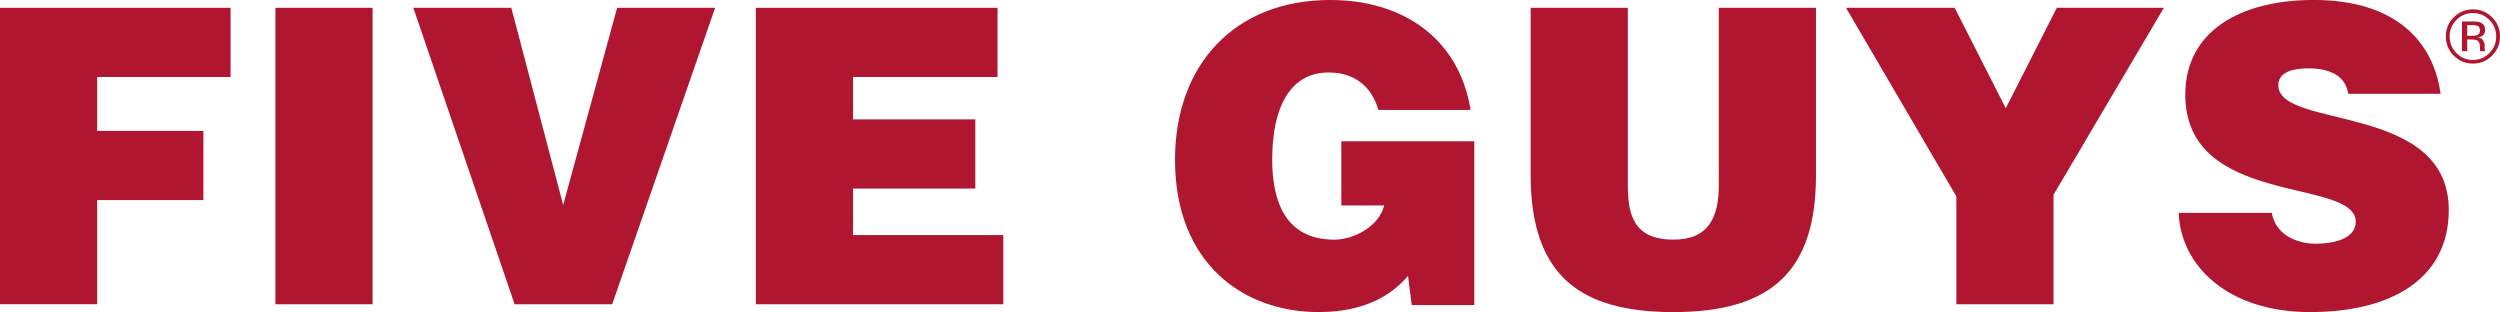 <?xml version="1.0" encoding="UTF-8"?>
<svg xmlns="http://www.w3.org/2000/svg" id="Capa_2" viewBox="0 0 777.46 97.05">
  <defs>
    <style>.cls-1{fill:#b01630;}</style>
  </defs>
  <g id="Capa_1-2">
    <g>
      <path class="cls-1" d="M775,17.3c-1.65,1.65-3.64,2.48-5.97,2.48s-4.32-.83-5.96-2.48c-1.63-1.65-2.45-3.64-2.45-5.98s.82-4.3,2.47-5.95c1.64-1.64,3.62-2.46,5.94-2.46s4.32,.82,5.97,2.46c1.65,1.64,2.47,3.62,2.47,5.95s-.82,4.33-2.47,5.98Zm-11.09-11.1c-1.41,1.42-2.11,3.13-2.11,5.13s.7,3.74,2.1,5.17c1.41,1.42,3.12,2.14,5.13,2.14s3.72-.71,5.13-2.14c1.41-1.42,2.11-3.15,2.11-5.17s-.7-3.72-2.11-5.13c-1.42-1.42-3.13-2.14-5.13-2.14s-3.71,.71-5.12,2.14Zm4.96,.47c1.15,0,1.99,.11,2.53,.33,.96,.4,1.43,1.18,1.43,2.34,0,.83-.3,1.44-.9,1.83-.32,.21-.77,.36-1.34,.45,.72,.11,1.25,.42,1.59,.91,.33,.49,.5,.97,.5,1.43v.68c0,.21,0,.44,.02,.69,.01,.24,.04,.41,.08,.48l.06,.11h-1.53s-.01-.06-.02-.09c0-.03-.01-.06-.02-.1l-.03-.3v-.73c0-1.07-.29-1.77-.87-2.12-.34-.2-.95-.3-1.81-.3h-1.29v3.64h-1.63V6.67h3.24Zm1.76,1.46c-.41-.23-1.07-.34-1.98-.34h-1.39v3.35h1.47c.69,0,1.21-.07,1.55-.21,.64-.25,.96-.73,.96-1.45,0-.67-.21-1.12-.62-1.35Z"></path>
      <g>
        <path class="cls-1" d="M0,94.62V2.43H71.7V23.94H30.22v16.77H63.25v21.51H30.22v32.39H0Z"></path>
        <path class="cls-1" d="M85.65,94.62V2.43h30.22V94.62h-30.22Z"></path>
        <path class="cls-1" d="M128.54,2.43h30.47l16.13,61.33L191.92,2.43h30.47l-32.01,92.19h-30.34L128.54,2.43Z"></path>
        <path class="cls-1" d="M235.06,94.62V2.43h75.16V23.94h-44.94v13.19h38.03v21.51h-38.03v14.47h46.73v21.51h-76.95Z"></path>
        <path class="cls-1" d="M458.48,94.87h-19.46l-1.15-9.09c-4.99,5.89-13.32,11.27-27.78,11.27-23.56,0-44.68-15.24-44.68-47.37,0-29.45,18.44-49.68,48.27-49.68,22.15,0,39.95,11.52,43.66,34.19h-28.68c-2.18-7.55-7.68-11.65-15.49-11.65-11.91,0-17.54,10.75-17.54,27.02,0,13.06,4.1,24.97,19.33,24.97,6.15,0,13.96-4.22,15.49-10.63h-13.32v-19.97h41.35v50.96Z"></path>
        <path class="cls-1" d="M476.01,2.43h30.22V57.62c0,9.09,1.79,16.9,14.21,16.9,10.88,0,14.08-6.91,14.08-16.9V2.43h30.22V54.54c0,29.58-13.7,42.51-44.3,42.51-28.55,0-44.43-10.88-44.43-42.64V2.43Z"></path>
        <path class="cls-1" d="M638.61,94.62h-30.22V61.07L574.08,2.43h33.8l15.88,31.24,15.88-31.24h33.29l-34.31,58.13v34.06Z"></path>
        <path class="cls-1" d="M730.28,29.19c-.51-3.2-2.18-5.12-4.35-6.27-2.18-1.15-4.87-1.66-7.81-1.66-6.66,0-9.6,1.92-9.6,5.25,0,13.83,53.01,5.25,53.01,38.79,0,21.38-17.8,31.75-43.15,31.75s-40.2-14.21-40.84-30.86h28.94c.64,3.33,2.43,5.76,4.99,7.3,2.43,1.54,5.63,2.3,8.58,2.3,7.55,0,12.55-2.43,12.55-6.79,0-13.96-53.01-4.35-53.01-39.56,0-19.59,16.9-29.45,39.95-29.45,25.61,0,37.26,13.06,39.44,29.19h-28.68Z"></path>
      </g>
    </g>
  </g>
</svg>
